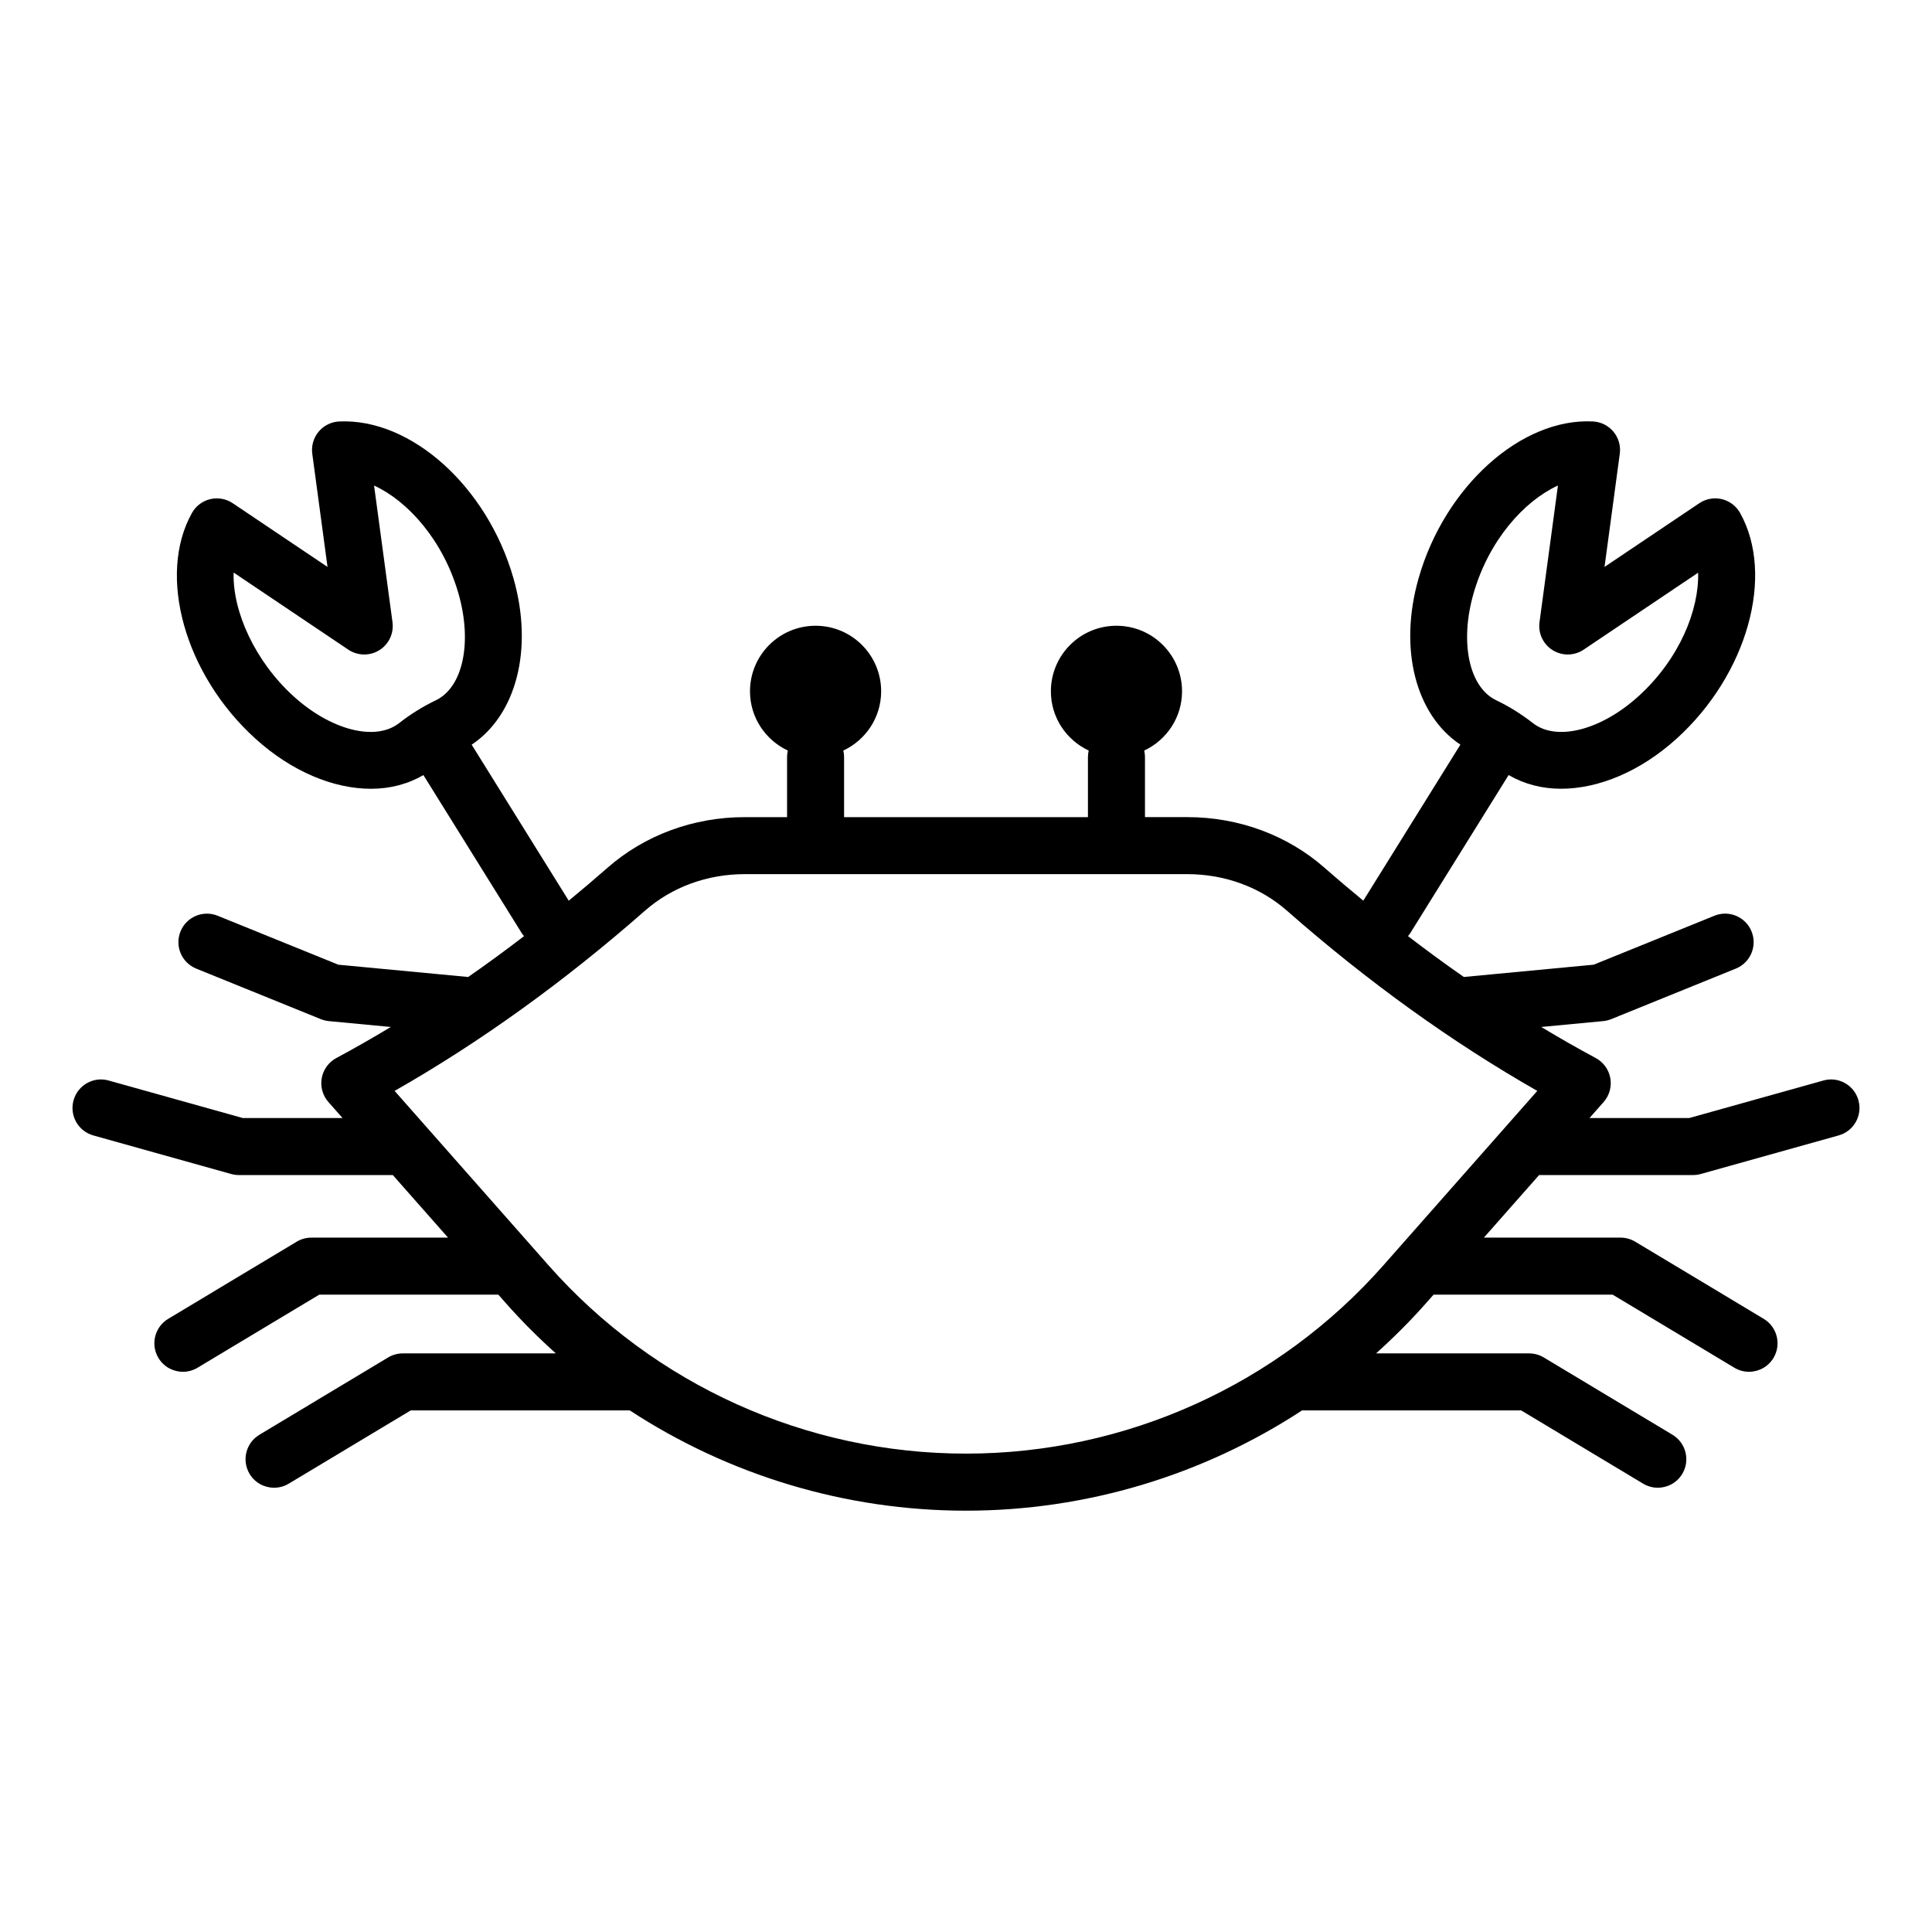 <?xml version="1.0" encoding="UTF-8"?>
<!-- Uploaded to: SVG Repo, www.svgrepo.com, Generator: SVG Repo Mixer Tools -->
<svg fill="#000000" width="800px" height="800px" version="1.1" viewBox="144 144 512 512" xmlns="http://www.w3.org/2000/svg">
 <path d="m636.51 435.59c-1.125-4.019-5.285-6.387-9.312-5.238l-35.527 9.938h-26.434l3.742-4.242c1.523-1.73 2.18-4.07 1.77-6.344-0.414-2.273-1.84-4.234-3.883-5.324-4.824-2.578-9.633-5.348-14.426-8.223l16.43-1.555c0.727-0.07 1.445-0.246 2.125-0.523l33.02-13.391c3.867-1.57 5.731-5.977 4.164-9.844-1.566-3.871-5.973-5.738-9.84-4.164l-31.996 12.973-34.41 3.258c-4.969-3.449-9.906-7.074-14.812-10.836 0.172-0.219 0.379-0.402 0.527-0.645l26.148-42.031c4.133 2.398 8.852 3.629 13.891 3.629 9.953 0 21.023-4.57 30.641-13.285 18.691-16.938 26.082-43.203 16.816-59.797-1.027-1.844-2.785-3.176-4.836-3.668-2.078-0.488-4.223-0.098-5.977 1.078l-25.117 16.887 4.043-29.992c0.285-2.098-0.324-4.211-1.672-5.836-1.348-1.625-3.316-2.613-5.426-2.723-19.027-0.988-39.281 17.258-46.207 41.512-5.379 18.797-0.762 36.258 11.062 44.137l-25.727 41.348c-3.438-2.836-6.863-5.727-10.262-8.711-9.859-8.66-22.773-13.43-36.367-13.43h-11.23v-15.957c0-0.582-0.078-1.141-0.203-1.684 5.91-2.773 10.027-8.734 10.027-15.695 0-9.598-7.781-17.379-17.379-17.379s-17.379 7.781-17.379 17.379c0 6.961 4.117 12.918 10.023 15.695-0.125 0.543-0.203 1.105-0.203 1.688v15.957h-64.625v-15.957c0-0.582-0.078-1.141-0.203-1.688 5.906-2.773 10.027-8.734 10.027-15.695 0-9.598-7.781-17.379-17.379-17.379-9.598 0-17.379 7.781-17.379 17.379 0 6.961 4.117 12.918 10.027 15.695-0.125 0.543-0.203 1.105-0.203 1.688v15.957h-11.23c-13.594 0-26.508 4.769-36.371 13.434-3.398 2.984-6.82 5.875-10.258 8.711l-25.723-41.348c11.824-7.879 16.434-25.34 11.062-44.137-6.934-24.254-27.117-42.422-46.207-41.516-2.109 0.109-4.078 1.094-5.426 2.723-1.348 1.625-1.957 3.742-1.672 5.836l4.043 29.992-25.117-16.887c-1.758-1.176-3.922-1.566-5.977-1.078-2.055 0.492-3.812 1.824-4.84 3.668-9.266 16.594-1.879 42.859 16.812 59.797 9.625 8.723 20.691 13.289 30.645 13.289 5.035 0 9.754-1.23 13.887-3.629l26.148 42.031c0.152 0.242 0.355 0.426 0.531 0.645-4.906 3.758-9.844 7.383-14.812 10.832l-34.41-3.258-31.988-12.973c-3.875-1.57-8.281 0.293-9.844 4.164-1.566 3.871 0.297 8.277 4.164 9.844l33.016 13.391c0.68 0.277 1.398 0.453 2.129 0.523l16.43 1.555c-4.797 2.875-9.605 5.644-14.43 8.223-2.039 1.086-3.465 3.051-3.879 5.324-0.41 2.273 0.242 4.609 1.77 6.344l3.742 4.242-26.441-0.004-35.531-9.938c-4.019-1.145-8.191 1.219-9.312 5.238-1.125 4.019 1.223 8.191 5.238 9.312l36.527 10.219c0.664 0.188 1.348 0.281 2.035 0.281h40.809l14.633 16.582h-36.219c-1.371 0-2.715 0.375-3.891 1.078l-34.047 20.441c-3.578 2.148-4.738 6.789-2.59 10.371 1.418 2.356 3.922 3.664 6.488 3.664 1.324 0 2.664-0.348 3.883-1.078l17.512-10.516 14.738-8.848h47.461l1.953 2.215c4.18 4.738 8.629 9.176 13.281 13.352h-40.555c-1.371 0-2.715 0.375-3.891 1.078l-34.117 20.488c-3.578 2.148-4.734 6.793-2.59 10.371 1.418 2.363 3.922 3.664 6.488 3.664 1.324 0 2.668-0.348 3.883-1.078l17.52-10.52 14.801-8.887h58.074c26.227 17.156 57.133 26.566 89.07 26.566s62.844-9.41 89.07-26.566h58.082l32.312 19.406c1.219 0.727 2.559 1.078 3.887 1.078 2.562 0 5.066-1.309 6.484-3.664 2.148-3.578 0.988-8.223-2.59-10.371l-34.109-20.488c-1.176-0.703-2.519-1.078-3.891-1.078h-40.555c4.652-4.176 9.102-8.617 13.285-13.352l1.953-2.215h47.457l14.738 8.848 17.516 10.516c1.219 0.734 2.559 1.078 3.887 1.078 2.562 0 5.066-1.309 6.484-3.664 2.148-3.582 0.988-8.223-2.59-10.371l-34.047-20.441c-1.176-0.703-2.519-1.078-3.891-1.078h-36.215l14.633-16.582h40.809c0.688 0 1.371-0.094 2.035-0.281l36.527-10.219c4.031-1.121 6.375-5.293 5.25-9.312zm-102.03-134.23c4.062-14.223 13.48-24.617 22.391-28.695l-4.887 36.215c-0.398 2.949 0.969 5.856 3.5 7.426 2.519 1.574 5.738 1.516 8.207-0.145l30.328-20.387c0.281 9.789-4.879 22.836-15.836 32.766-9.949 9.008-21.707 11.988-27.965 7.078-3.016-2.367-6.289-4.402-9.73-6.055-7.172-3.438-9.695-15.301-6.008-28.203zm-284.7 34.266c-6.254 4.898-18.016 1.93-27.961-7.082-10.16-9.203-16.234-22.461-15.902-32.809l30.391 20.43c2.469 1.652 5.684 1.715 8.211 0.145 2.527-1.57 3.894-4.477 3.496-7.426l-4.883-36.215c8.906 4.078 18.324 14.473 22.387 28.695 3.688 12.902 1.164 24.766-5.996 28.207-3.449 1.652-6.727 3.688-9.742 6.055zm260.85 143.68c-28 31.723-68.324 49.918-110.64 49.918s-82.637-18.195-110.64-49.918l-40.773-46.203c22.668-12.914 44.953-28.953 66.363-47.77 7.098-6.238 16.477-9.676 26.395-9.676h117.31c9.922 0 19.297 3.434 26.391 9.672 21.422 18.82 43.711 34.859 66.359 47.77z"/>
</svg>